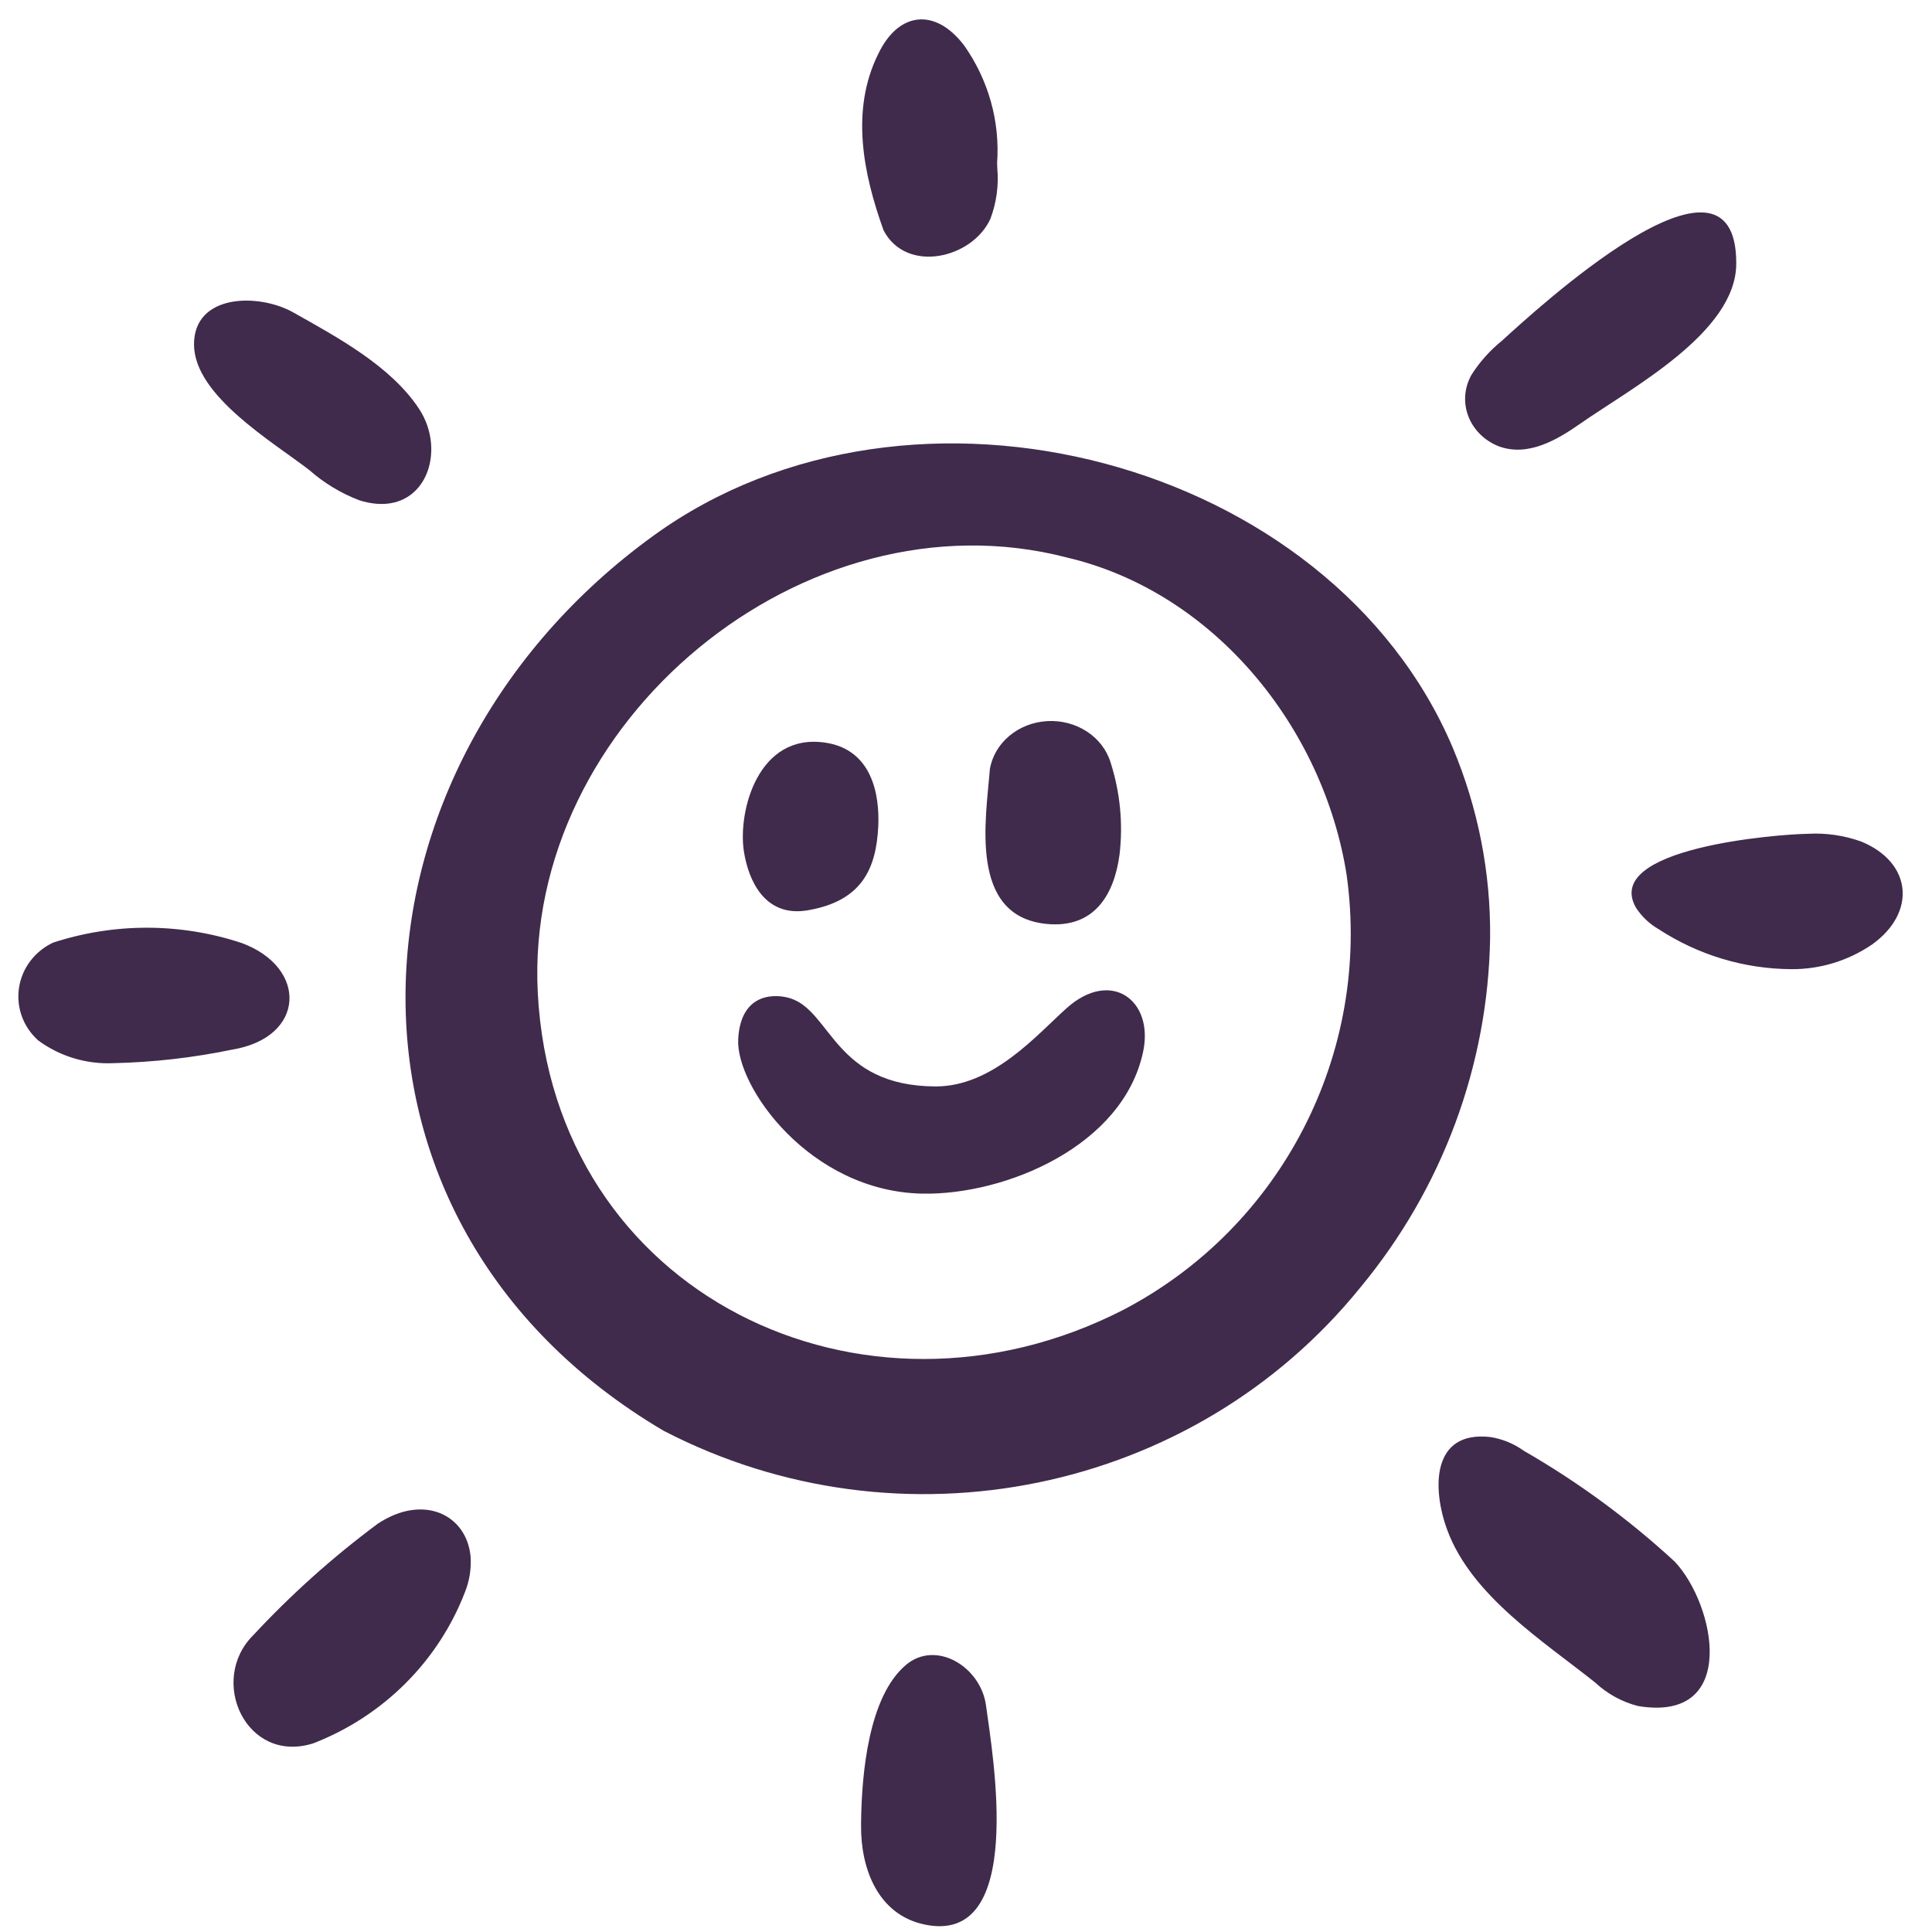 <?xml version="1.0" encoding="UTF-8"?>
<svg width="57px" height="57px" viewBox="0 0 57 57" version="1.1" xmlns="http://www.w3.org/2000/svg" xmlns:xlink="http://www.w3.org/1999/xlink">
    <title>sunIconDark</title>
    <g id="Page-1" stroke="none" stroke-width="1" fill="none" fill-rule="evenodd">
        <g id="sunIconDark" transform="translate(0.541, 0.572)" fill="#402B4C" fill-rule="nonzero">
            <path d="M42.32,21.488 C38.716,12.98 26.371,9.72 18.755,15.22 C9.328,22.029 8.54,35.444 19.034,41.638 C26.032,45.268 34.676,43.49 39.594,37.412 C42.015,34.491 43.363,30.859 43.422,27.097 C43.442,25.174 43.067,23.267 42.32,21.488 Z M32.596,38.075 C24.923,42.006 15.787,37.616 15.325,28.718 C14.911,20.725 23.192,13.868 30.931,15.875 C35.283,16.895 38.508,20.899 39.19,25.248 C39.919,30.492 37.278,35.629 32.596,38.075 L32.596,38.075 Z M44.416,42.231 C44.124,42.021 43.788,41.882 43.435,41.826 C41.69,41.622 41.704,43.349 42.162,44.58 C42.883,46.515 44.989,47.845 46.525,49.071 C46.882,49.404 47.315,49.641 47.785,49.761 C50.776,50.261 50.066,46.768 48.868,45.5 C47.507,44.246 46.014,43.15 44.416,42.231 L44.416,42.231 Z M43.663,12.59 C44.535,12.921 45.401,12.402 46.079,11.929 C47.599,10.868 50.676,9.24 50.684,7.209 C50.702,3.071 44.708,8.632 43.767,9.484 C43.415,9.77 43.114,10.107 42.875,10.482 C42.662,10.856 42.625,11.297 42.775,11.698 C42.925,12.098 43.247,12.422 43.663,12.59 L43.663,12.59 Z M8.595,13.305 C9.022,13.681 9.516,13.979 10.054,14.186 C11.485,14.641 12.262,13.617 12.177,12.52 C12.148,12.152 12.026,11.797 11.82,11.486 C10.988,10.226 9.419,9.382 8.114,8.647 C7.084,8.067 5.176,8.096 5.183,9.595 C5.19,11.111 7.529,12.475 8.595,13.305 L8.595,13.305 Z M10.601,44.385 C9.28,45.366 8.053,46.465 6.936,47.666 C5.584,49.003 6.726,51.491 8.704,50.861 C10.77,50.059 12.394,48.437 13.178,46.397 C13.312,46.063 13.368,45.704 13.342,45.346 C13.228,44.124 11.957,43.483 10.601,44.385 Z M54.376,24.258 C53.866,24.074 53.326,23.996 52.787,24.028 C51.909,24.04 46.712,24.444 47.726,26.209 C47.895,26.468 48.12,26.683 48.385,26.836 C49.557,27.603 50.917,28.014 52.308,28.021 C53.156,28.028 53.987,27.774 54.693,27.292 C56.006,26.351 55.873,24.877 54.376,24.258 Z M6.59,27.25 C4.787,26.652 2.83,26.648 1.024,27.239 C0.484,27.494 0.108,27.991 0.02,28.568 C-0.068,29.144 0.142,29.725 0.583,30.121 C1.219,30.593 2.006,30.831 2.806,30.795 C3.981,30.768 5.15,30.635 6.299,30.397 C8.48,30.044 8.549,27.972 6.59,27.25 Z M26.185,48.55 C25.08,49.486 24.884,51.765 24.864,53.151 C24.864,53.203 24.863,53.254 24.863,53.304 C24.856,54.554 25.355,55.915 26.734,56.207 C29.737,56.843 28.746,51.206 28.549,49.743 C28.395,48.603 27.074,47.797 26.185,48.55 Z M28.68,5.881 C28.86,5.404 28.928,4.894 28.882,4.388 C28.88,4.336 28.878,4.285 28.877,4.233 C28.964,3.008 28.622,1.79 27.907,0.773 C27.056,-0.35 25.971,-0.232 25.373,1.013 C24.542,2.681 24.929,4.564 25.528,6.226 C26.202,7.511 28.149,7.057 28.68,5.881 Z M30.93,29.17 C30.043,29.964 28.744,31.491 27.051,31.481 C24.089,31.465 23.987,29.276 22.785,28.884 C22.378,28.751 21.314,28.671 21.238,30.086 C21.162,31.481 23.349,34.581 26.673,34.644 C29.114,34.69 32.6,33.245 33.186,30.451 C33.504,28.938 32.235,28.002 30.93,29.17 Z M30.329,26.686 C31.749,26.829 32.334,25.816 32.49,24.633 C32.596,23.723 32.506,22.802 32.225,21.923 C31.992,21.163 31.215,20.655 30.358,20.703 C29.501,20.75 28.796,21.341 28.663,22.121 C28.55,23.583 28.029,26.454 30.329,26.686 L30.329,26.686 Z M23.288,26.285 C24.898,26.012 25.308,25.043 25.37,23.818 C25.416,22.859 25.18,21.552 23.826,21.341 C21.822,21.029 21.228,23.364 21.404,24.534 C21.531,25.371 22.004,26.503 23.288,26.285 L23.288,26.285 Z" id="Shape"></path>
        </g>
    </g>
</svg>